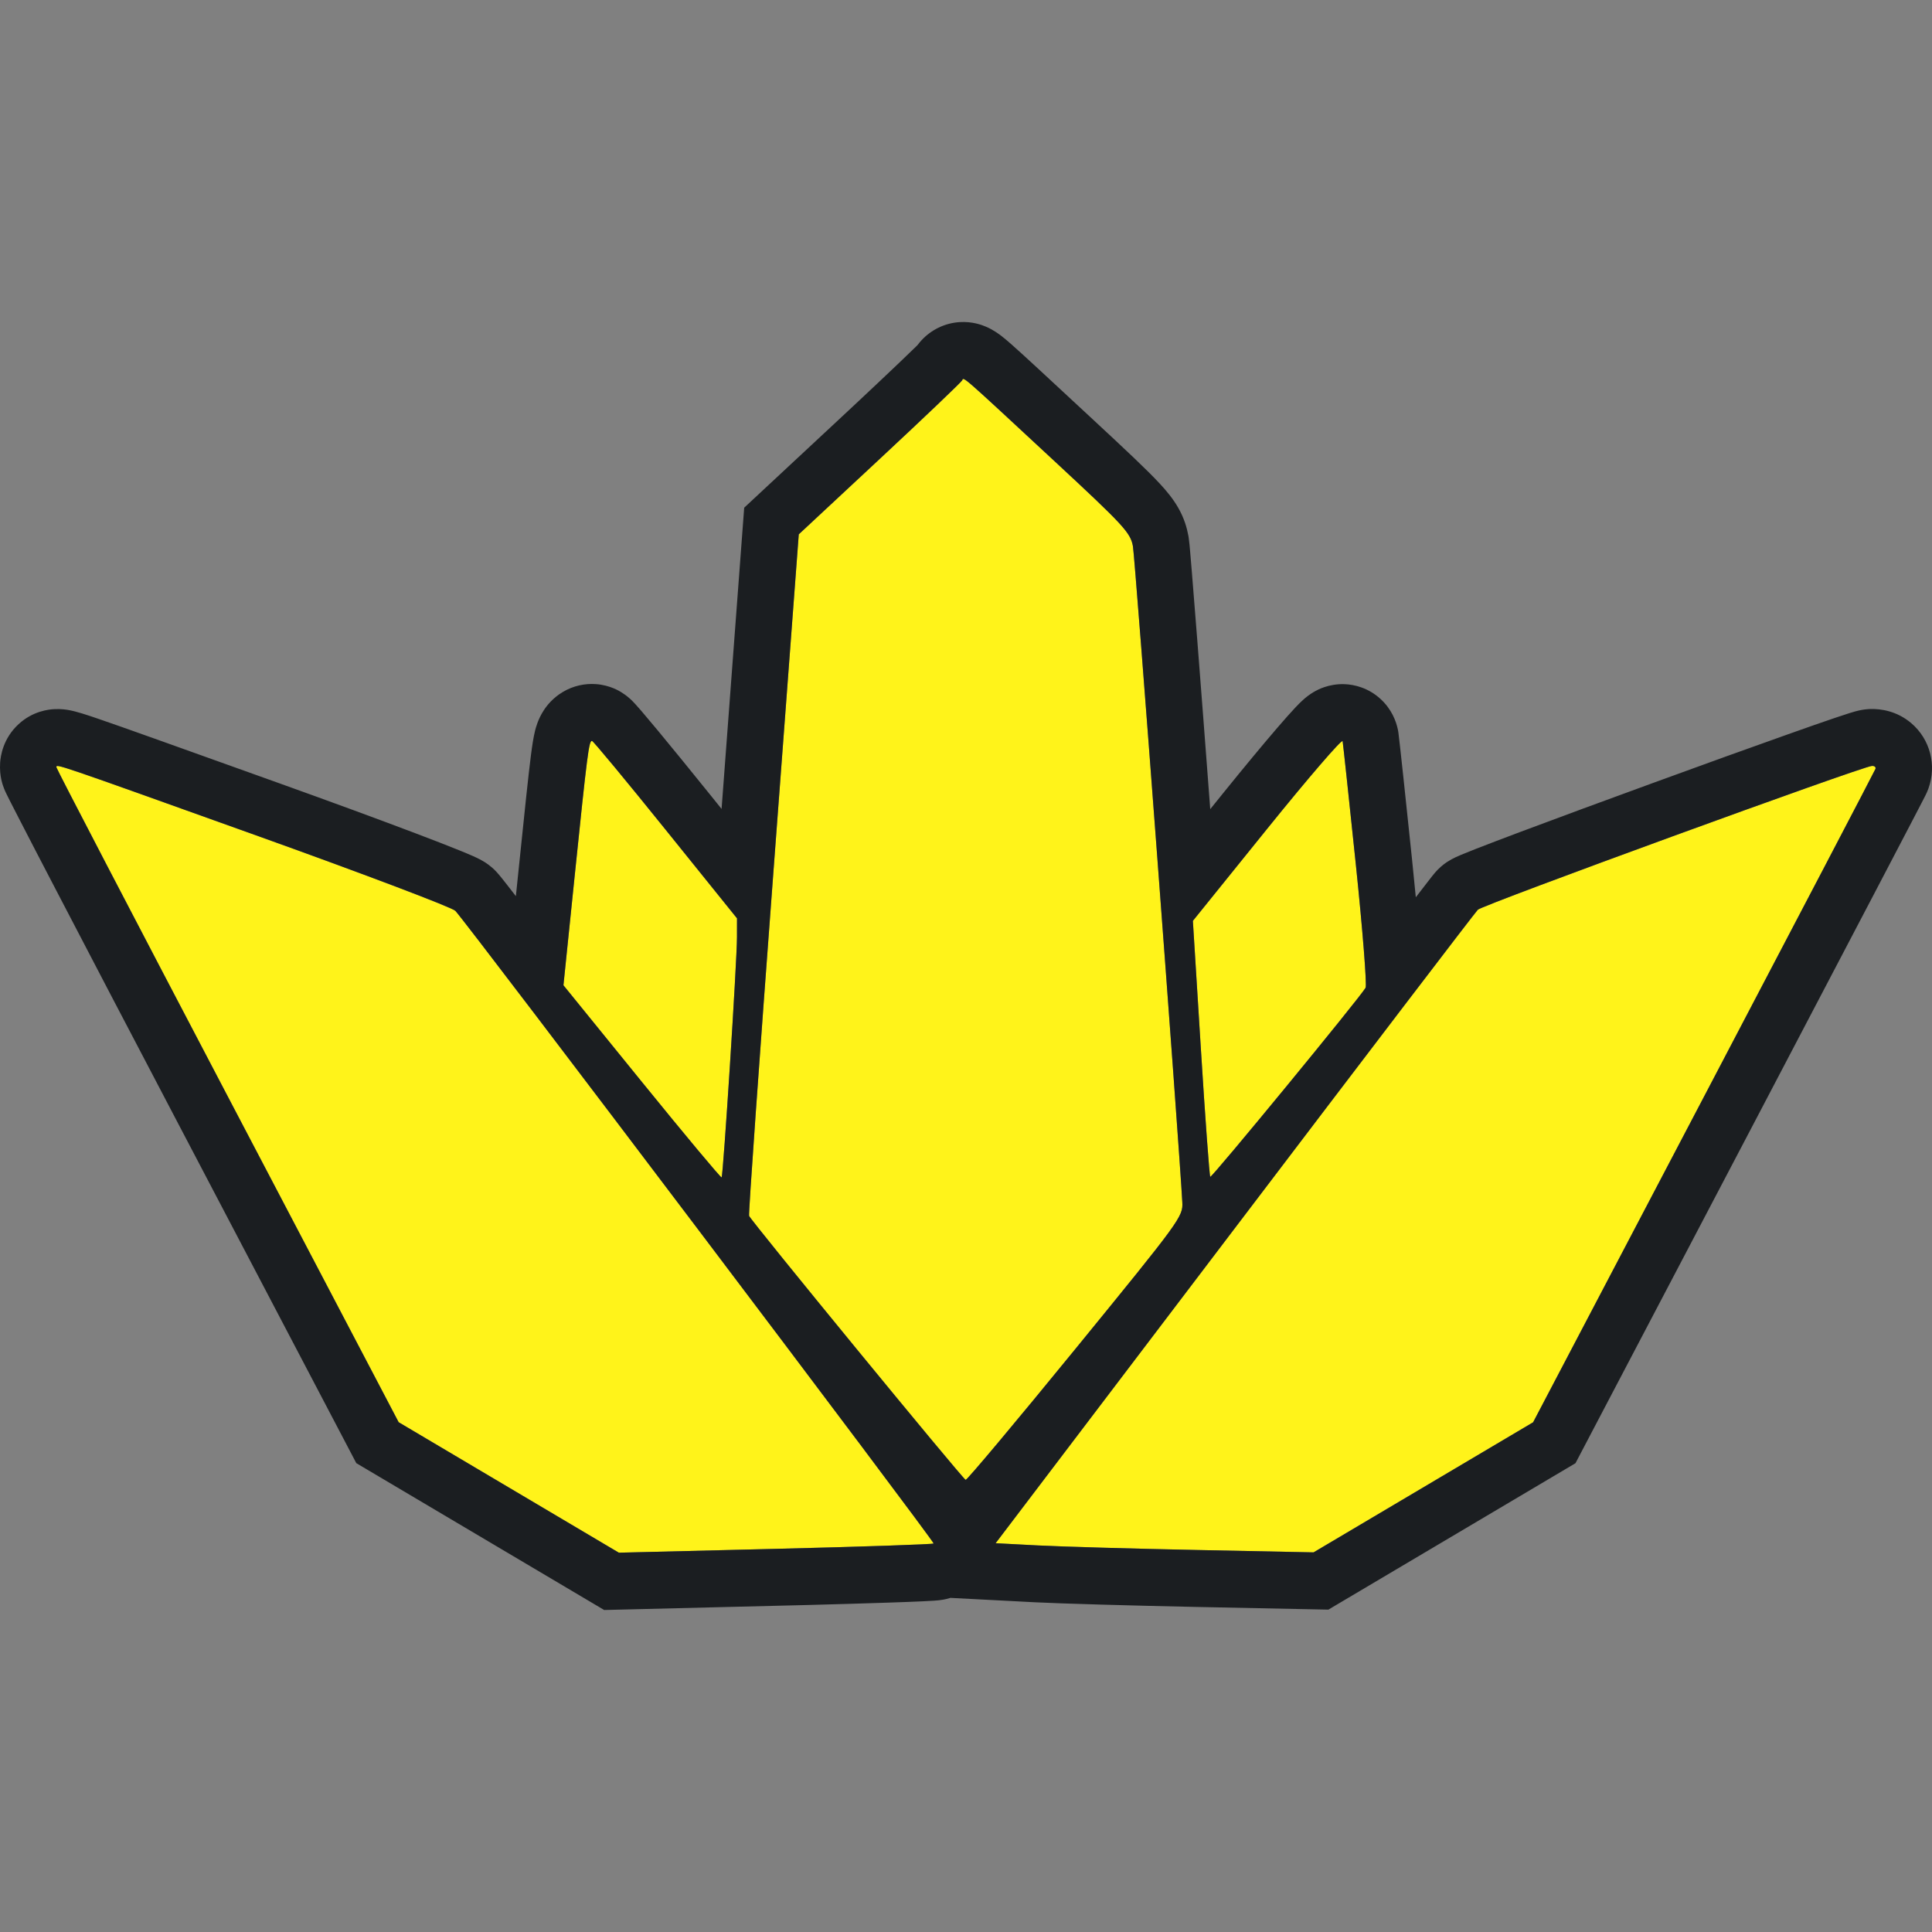 <svg width="72" height="72" viewBox="0 0 72 72" fill="none" xmlns="http://www.w3.org/2000/svg">
<rect x="0" y="0" width="72" height="72" fill="#808080" stroke="none"/>
<path fill-rule="evenodd" clip-rule="evenodd" d="M39.285 17.174C41.888 19.59 42.128 19.85 42.221 20.357C42.3 20.793 43.941 42.585 44.061 44.8C44.09 45.339 44.012 45.447 40.083 50.263C37.878 52.965 36.035 55.164 35.987 55.15C35.876 55.116 27.976 45.486 27.916 45.31C27.891 45.237 28.297 39.493 28.819 32.545L29.768 19.913L32.79 17.098C34.452 15.55 35.832 14.234 35.858 14.173C35.914 14.039 35.791 13.931 39.285 17.174ZM50.529 32.226C50.782 34.658 50.945 36.722 50.891 36.812C50.645 37.223 45.153 43.907 45.103 43.856C45.072 43.825 44.914 41.666 44.751 39.059L44.455 34.318L47.23 30.879C48.756 28.988 50.019 27.522 50.036 27.622C50.053 27.722 50.275 29.794 50.529 32.226ZM24.805 30.921L27.466 34.224L27.465 34.926C27.464 35.832 26.953 43.817 26.892 43.878C26.867 43.903 25.531 42.303 23.922 40.321L20.998 36.718L21.415 32.659C21.887 28.076 21.947 27.603 22.062 27.611C22.107 27.614 23.342 29.104 24.805 30.921ZM9.659 31.173C13.562 32.572 16.852 33.819 16.969 33.944C17.444 34.449 34.846 57.468 34.794 57.522C34.762 57.553 32.11 57.643 28.9 57.721L23.064 57.864L14.857 53.002L8.48 40.845C4.973 34.159 2.103 28.647 2.103 28.596C2.103 28.462 1.914 28.398 9.659 31.173ZM69.892 28.656C69.868 28.723 66.988 34.229 63.491 40.892L57.134 53.005L48.953 57.852L44.616 57.764C42.231 57.716 39.565 57.639 38.692 57.594L37.104 57.511L45.995 45.803C50.885 39.363 54.971 34.008 55.076 33.902C55.255 33.722 69.383 28.567 69.761 28.544C69.857 28.538 69.916 28.589 69.892 28.656Z" fill="#FFF31A"/>
<path d="M35.767 12.004C36.233 11.975 36.588 12.108 36.742 12.174C37.039 12.3 37.261 12.475 37.326 12.525C37.433 12.608 37.547 12.705 37.66 12.804C38.103 13.192 38.981 14.009 40.708 15.612C41.981 16.794 42.767 17.53 43.233 18.036C43.473 18.295 43.717 18.587 43.91 18.925C44.135 19.319 44.233 19.673 44.288 19.97L44.298 20.032C44.321 20.184 44.338 20.389 44.347 20.488C44.364 20.68 44.387 20.943 44.413 21.266C44.466 21.912 44.538 22.811 44.621 23.882C44.758 25.627 44.926 27.834 45.102 30.155L45.599 29.539C46.372 28.582 47.084 27.724 47.612 27.111C47.872 26.809 48.105 26.547 48.284 26.357C48.364 26.273 48.478 26.155 48.598 26.051C48.629 26.023 48.795 25.875 49.028 25.75C49.082 25.721 49.51 25.475 50.106 25.497C50.475 25.51 50.995 25.632 51.45 26.05C51.864 26.43 52.031 26.88 52.096 27.196L52.107 27.257L52.116 27.316C52.17 27.728 52.39 29.8 52.62 32.004C52.672 32.501 52.719 32.984 52.763 33.439C52.943 33.204 53.091 33.013 53.201 32.871C53.268 32.785 53.324 32.713 53.367 32.658C53.388 32.632 53.41 32.604 53.431 32.579C53.441 32.567 53.456 32.549 53.472 32.53C53.476 32.525 53.525 32.467 53.589 32.402C53.75 32.239 53.902 32.141 53.942 32.115C54.005 32.074 54.059 32.043 54.09 32.026C54.154 31.991 54.211 31.964 54.244 31.948C54.316 31.914 54.391 31.882 54.458 31.854C54.595 31.796 54.775 31.724 54.982 31.643C55.4 31.479 55.979 31.259 56.659 31.003C58.023 30.491 59.824 29.827 61.629 29.169C63.433 28.51 65.247 27.856 66.635 27.364C67.328 27.118 67.922 26.91 68.359 26.762C68.575 26.689 68.764 26.626 68.911 26.58C68.982 26.558 69.059 26.534 69.132 26.514C69.167 26.505 69.218 26.491 69.274 26.478C69.299 26.473 69.448 26.437 69.635 26.426L69.709 26.423C70.092 26.413 70.69 26.494 71.227 26.95C71.939 27.556 72.174 28.526 71.87 29.376L71.87 29.377C71.838 29.465 71.806 29.535 71.805 29.538C71.796 29.559 71.787 29.576 71.783 29.584C71.774 29.603 71.766 29.62 71.761 29.63C71.75 29.652 71.737 29.677 71.725 29.702C71.698 29.753 71.662 29.823 71.618 29.91C71.528 30.082 71.399 30.331 71.235 30.647C70.906 31.278 70.434 32.182 69.853 33.291C68.693 35.51 67.098 38.553 65.349 41.885L58.713 54.53L49.505 59.986L44.574 59.886C42.192 59.837 39.495 59.76 38.584 59.713H38.583L35.418 59.548C35.405 59.552 35.394 59.556 35.384 59.559C35.278 59.59 35.192 59.606 35.157 59.613C35.079 59.627 35.013 59.635 34.986 59.638C34.921 59.645 34.855 59.65 34.806 59.653C34.701 59.66 34.564 59.667 34.408 59.675C34.092 59.69 33.647 59.707 33.109 59.725C32.302 59.752 31.272 59.783 30.128 59.813L22.516 60L13.278 54.527L6.622 41.838C4.867 38.494 3.272 35.442 2.115 33.219C1.536 32.108 1.066 31.203 0.741 30.57C0.578 30.255 0.449 30.003 0.36 29.827C0.316 29.741 0.278 29.665 0.25 29.606C0.236 29.579 0.218 29.542 0.201 29.504C0.194 29.488 0.177 29.45 0.158 29.403C0.149 29.382 0.129 29.331 0.107 29.265C0.097 29.233 0.077 29.172 0.059 29.094C0.048 29.048 0.002 28.86 0 28.612C-0 28.571 -0 28.501 0.005 28.42C0.022 28.181 0.109 27.523 0.695 26.985C1.228 26.495 1.822 26.437 2.035 26.427C2.279 26.415 2.476 26.447 2.562 26.462C2.856 26.515 3.246 26.645 3.65 26.783C4.591 27.104 6.503 27.791 10.363 29.174C12.323 29.876 14.134 30.542 15.473 31.05C16.141 31.303 16.702 31.521 17.109 31.686C17.31 31.767 17.491 31.843 17.635 31.907C17.704 31.938 17.788 31.977 17.871 32.02C17.911 32.041 17.976 32.075 18.049 32.12C18.076 32.137 18.288 32.263 18.495 32.484C18.609 32.606 18.783 32.829 18.899 32.977C18.99 33.093 19.099 33.234 19.225 33.397L19.324 32.44C19.558 30.162 19.694 28.865 19.787 28.141C19.83 27.808 19.877 27.483 19.942 27.224C19.967 27.127 20.047 26.808 20.258 26.482C20.376 26.297 20.597 26.015 20.966 25.793C21.371 25.549 21.811 25.466 22.209 25.495L22.209 25.495C22.741 25.532 23.109 25.77 23.143 25.791C23.257 25.86 23.341 25.925 23.378 25.955C23.459 26.019 23.519 26.077 23.543 26.1C23.598 26.154 23.647 26.207 23.675 26.238C23.74 26.308 23.815 26.394 23.892 26.483C24.049 26.666 24.263 26.921 24.515 27.224C25.02 27.834 25.701 28.668 26.437 29.582L26.891 30.146L27.734 18.92L31.364 15.539L31.968 14.975C32.555 14.425 33.082 13.928 33.493 13.536C33.769 13.273 33.987 13.063 34.135 12.918C34.158 12.895 34.179 12.874 34.197 12.856C34.241 12.797 34.291 12.736 34.347 12.676C34.7 12.297 35.2 12.039 35.767 12.004ZM9.659 31.173C1.915 28.398 2.103 28.462 2.103 28.596C2.103 28.647 4.973 34.159 8.48 40.845L14.857 53.002L23.064 57.864L28.9 57.721C32.11 57.643 34.761 57.553 34.794 57.522C34.846 57.468 17.444 34.449 16.969 33.944C16.852 33.819 13.562 32.572 9.659 31.173ZM69.761 28.544C69.382 28.567 55.255 33.722 55.076 33.902C54.97 34.009 50.884 39.364 45.995 45.803L37.104 57.511L38.692 57.594C39.565 57.639 42.231 57.716 44.616 57.764L48.953 57.852L57.134 53.005L63.491 40.892C66.988 34.229 69.868 28.723 69.892 28.656C69.916 28.589 69.857 28.538 69.761 28.544ZM39.285 17.174C35.791 13.931 35.914 14.039 35.858 14.173C35.832 14.234 34.452 15.55 32.79 17.098L29.768 19.913L28.819 32.545C28.297 39.492 27.891 45.236 27.916 45.31C27.976 45.486 35.874 55.114 35.987 55.15C36.035 55.164 37.878 52.965 40.083 50.263C44.012 45.447 44.09 45.339 44.061 44.8C43.941 42.585 42.3 20.793 42.221 20.357C42.128 19.85 41.888 19.59 39.285 17.174ZM22.062 27.611C21.947 27.603 21.887 28.077 21.415 32.659L20.998 36.718L23.922 40.321C25.53 42.302 26.866 43.902 26.892 43.878C26.953 43.817 27.464 35.832 27.465 34.926L27.466 34.224L24.805 30.921C23.342 29.104 22.107 27.614 22.062 27.611ZM50.036 27.622C50.019 27.522 48.756 28.988 47.23 30.879L44.455 34.318L44.751 39.059C44.914 41.666 45.072 43.825 45.103 43.856C45.153 43.907 50.645 37.223 50.891 36.812C50.945 36.722 50.782 34.658 50.529 32.226C50.275 29.794 50.053 27.722 50.036 27.622ZM37.808 14.966C37.808 14.965 37.809 14.964 37.809 14.964C37.823 14.93 37.834 14.898 37.828 14.914C37.827 14.917 37.819 14.938 37.808 14.966Z" fill="#1B1E21"/>
</svg>
